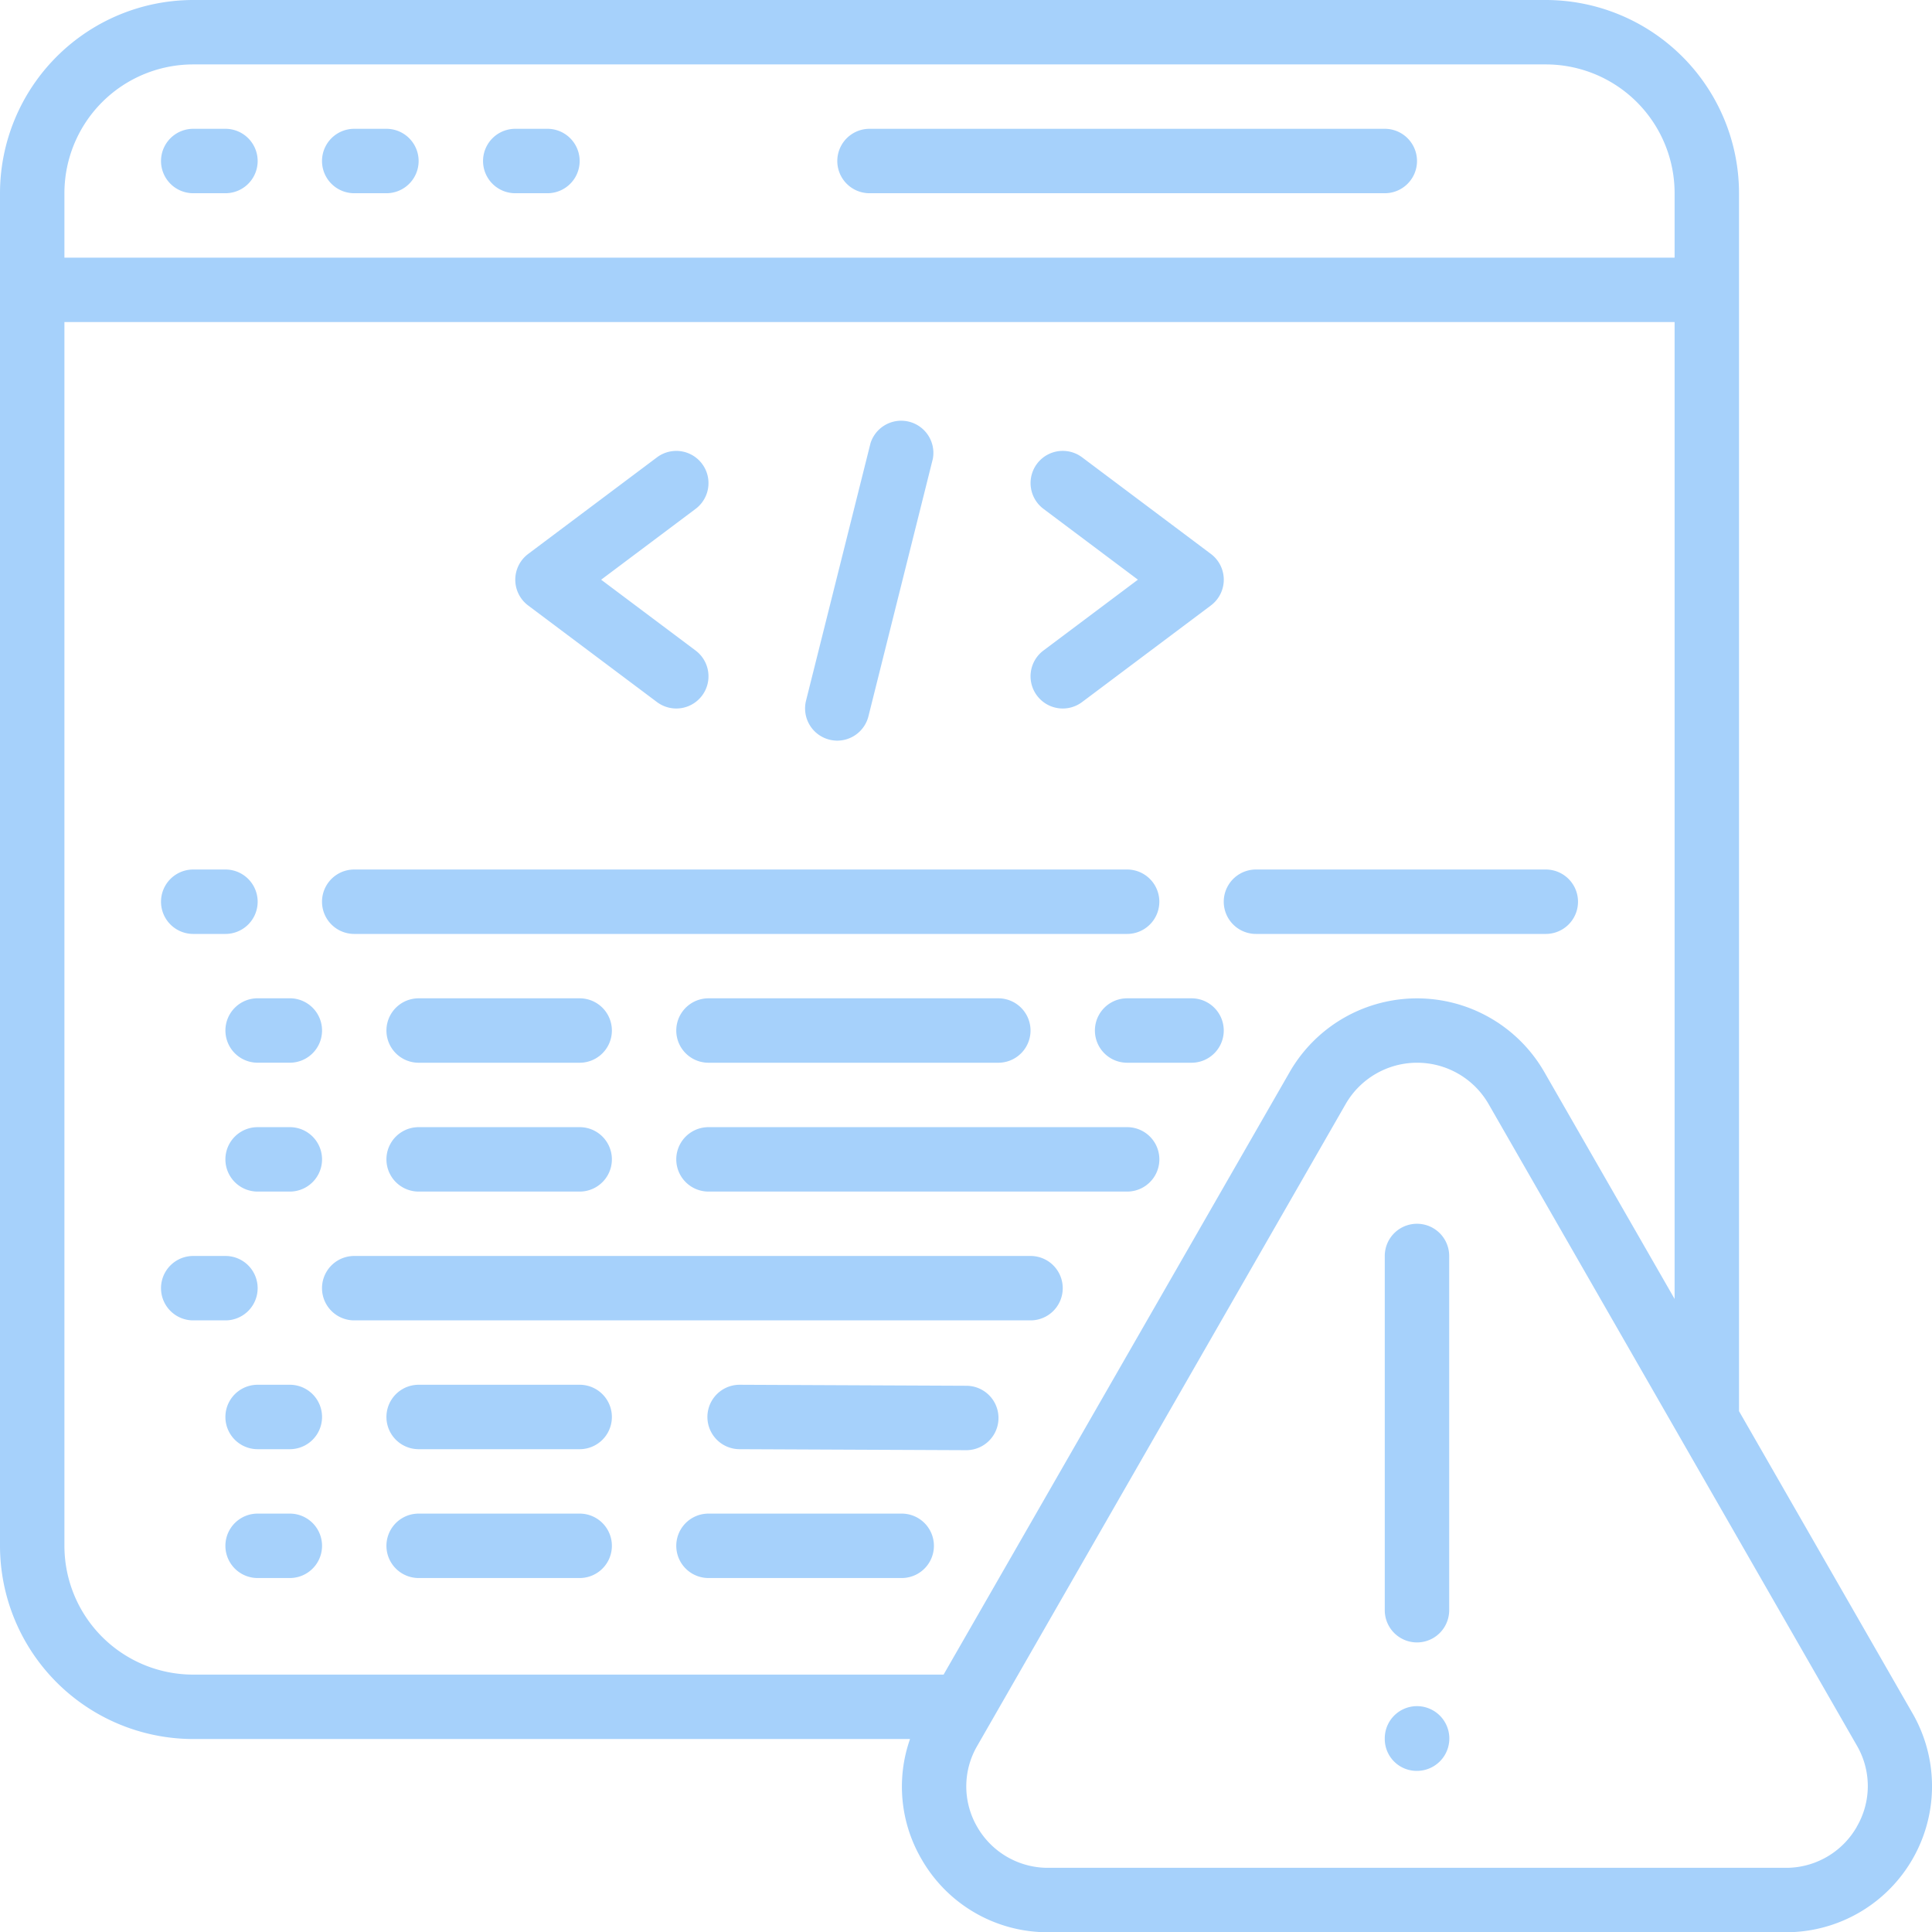 <svg id="code-error" xmlns="http://www.w3.org/2000/svg" width="61.992" height="62" viewBox="0 0 61.992 62">
  <path id="Path_27335" data-name="Path 27335" d="M55.8,45.28V6.2A6.206,6.206,0,0,0,49.6,0H6.2A6.206,6.206,0,0,0,0,6.2V49.6a6.206,6.206,0,0,0,6.2,6.2h23a4.611,4.611,0,0,0,.369,3.854A4.66,4.66,0,0,0,33.643,62H57.29a4.686,4.686,0,0,0,4.084-7.013ZM6.2,2.067H49.6A4.133,4.133,0,0,1,53.733,6.2V8.267H2.067V6.2A4.133,4.133,0,0,1,6.2,2.067ZM2.067,49.6V10.333H53.733V41.679l-4.184-7.287a4.712,4.712,0,0,0-8.163,0L30.277,53.733H6.2A4.133,4.133,0,0,1,2.067,49.6Zm57.51,9.02a2.615,2.615,0,0,1-2.287,1.313H33.643a2.615,2.615,0,0,1-2.287-1.313,2.583,2.583,0,0,1,0-2.6L43.18,35.422a2.646,2.646,0,0,1,4.582,0L59.585,56.016a2.583,2.583,0,0,1-.008,2.6Z" fill="#a6d1fb"/>
  <path id="Path_27336" data-name="Path 27336" d="M6.033,6.067H7.067A1.033,1.033,0,1,0,7.067,4H6.033a1.033,1.033,0,0,0,0,2.067Z" transform="translate(0.167 0.133)" fill="#a6d1fb"/>
  <path id="Path_27337" data-name="Path 27337" d="M11.033,6.067h1.033a1.033,1.033,0,1,0,0-2.067H11.033a1.033,1.033,0,1,0,0,2.067Z" transform="translate(0.333 0.133)" fill="#a6d1fb"/>
  <path id="Path_27338" data-name="Path 27338" d="M16.033,6.067h1.033a1.033,1.033,0,1,0,0-2.067H16.033a1.033,1.033,0,0,0,0,2.067Z" transform="translate(0.5 0.133)" fill="#a6d1fb"/>
  <path id="Path_27339" data-name="Path 27339" d="M27.033,6.067H43.567a1.033,1.033,0,1,0,0-2.067H27.033a1.033,1.033,0,1,0,0,2.067Z" transform="translate(0.867 0.133)" fill="#a6d1fb"/>
  <path id="Path_27340" data-name="Path 27340" d="M20.547,22.06a1.033,1.033,0,1,0,1.24-1.653l-3.031-2.273,3.031-2.273a1.033,1.033,0,1,0-1.24-1.653l-4.133,3.1a1.033,1.033,0,0,0,0,1.653Z" transform="translate(0.533 0.467)" fill="#a6d1fb"/>
  <path id="Path_27341" data-name="Path 27341" d="M32.207,21.853a1.033,1.033,0,0,0,1.447.207l4.133-3.1a1.033,1.033,0,0,0,0-1.653l-4.133-3.1a1.033,1.033,0,0,0-1.24,1.653l3.031,2.273-3.031,2.273A1.033,1.033,0,0,0,32.207,21.853Z" transform="translate(1.067 0.467)" fill="#a6d1fb"/>
  <path id="Path_27342" data-name="Path 27342" d="M25.783,23.3a1.051,1.051,0,0,0,.25.031,1.033,1.033,0,0,0,1-.783L29.1,14.283a1.033,1.033,0,0,0-2-.5L25.03,22.049A1.033,1.033,0,0,0,25.783,23.3Z" transform="translate(0.833 0.434)" fill="#a6d1fb"/>
  <path id="Path_27343" data-name="Path 27343" d="M6.033,29.067H7.067a1.033,1.033,0,1,0,0-2.067H6.033a1.033,1.033,0,0,0,0,2.067Z" transform="translate(0.167 0.9)" fill="#a6d1fb"/>
  <path id="Path_27344" data-name="Path 27344" d="M11.033,29.067h24.8a1.033,1.033,0,1,0,0-2.067h-24.8a1.033,1.033,0,1,0,0,2.067Z" transform="translate(0.333 0.9)" fill="#a6d1fb"/>
  <path id="Path_27345" data-name="Path 27345" d="M8.1,40.033A1.033,1.033,0,0,0,7.067,39H6.033a1.033,1.033,0,1,0,0,2.067H7.067A1.033,1.033,0,0,0,8.1,40.033Z" transform="translate(0.167 1.3)" fill="#a6d1fb"/>
  <path id="Path_27346" data-name="Path 27346" d="M33.767,40.033A1.033,1.033,0,0,0,32.733,39h-21.7a1.033,1.033,0,1,0,0,2.067h21.7A1.033,1.033,0,0,0,33.767,40.033Z" transform="translate(0.333 1.3)" fill="#a6d1fb"/>
  <path id="Path_27347" data-name="Path 27347" d="M7,32.033a1.033,1.033,0,0,0,1.033,1.033H9.067a1.033,1.033,0,0,0,0-2.067H8.033A1.033,1.033,0,0,0,7,32.033Z" transform="translate(0.233 1.033)" fill="#a6d1fb"/>
  <path id="Path_27348" data-name="Path 27348" d="M22.033,33.067h9.3a1.033,1.033,0,0,0,0-2.067h-9.3a1.033,1.033,0,0,0,0,2.067Z" transform="translate(0.7 1.033)" fill="#a6d1fb"/>
  <path id="Path_27349" data-name="Path 27349" d="M18.2,31H13.033a1.033,1.033,0,0,0,0,2.067H18.2A1.033,1.033,0,0,0,18.2,31Z" transform="translate(0.4 1.033)" fill="#a6d1fb"/>
  <path id="Path_27350" data-name="Path 27350" d="M9.067,35H8.033a1.033,1.033,0,0,0,0,2.067H9.067a1.033,1.033,0,0,0,0-2.067Z" transform="translate(0.233 1.167)" fill="#a6d1fb"/>
  <path id="Path_27351" data-name="Path 27351" d="M35.467,35H22.033a1.033,1.033,0,0,0,0,2.067H35.467a1.033,1.033,0,0,0,0-2.067Z" transform="translate(0.7 1.167)" fill="#a6d1fb"/>
  <path id="Path_27352" data-name="Path 27352" d="M18.2,35H13.033a1.033,1.033,0,0,0,0,2.067H18.2A1.033,1.033,0,0,0,18.2,35Z" transform="translate(0.4 1.167)" fill="#a6d1fb"/>
  <path id="Path_27353" data-name="Path 27353" d="M9.067,43H8.033a1.033,1.033,0,1,0,0,2.067H9.067a1.033,1.033,0,1,0,0-2.067Z" transform="translate(0.233 1.433)" fill="#a6d1fb"/>
  <path id="Path_27354" data-name="Path 27354" d="M30.273,43.032,23,43h0a1.033,1.033,0,1,0,0,2.067l7.273.032h0a1.033,1.033,0,1,0,0-2.067Z" transform="translate(0.732 1.433)" fill="#a6d1fb"/>
  <path id="Path_27355" data-name="Path 27355" d="M18.2,43H13.033a1.033,1.033,0,1,0,0,2.067H18.2A1.033,1.033,0,1,0,18.2,43Z" transform="translate(0.4 1.433)" fill="#a6d1fb"/>
  <path id="Path_27356" data-name="Path 27356" d="M9.067,47H8.033a1.033,1.033,0,1,0,0,2.067H9.067a1.033,1.033,0,1,0,0-2.067Z" transform="translate(0.233 1.567)" fill="#a6d1fb"/>
  <path id="Path_27357" data-name="Path 27357" d="M28.233,47h-6.2a1.033,1.033,0,1,0,0,2.067h6.2a1.033,1.033,0,1,0,0-2.067Z" transform="translate(0.7 1.567)" fill="#a6d1fb"/>
  <path id="Path_27358" data-name="Path 27358" d="M18.2,47H13.033a1.033,1.033,0,1,0,0,2.067H18.2A1.033,1.033,0,1,0,18.2,47Z" transform="translate(0.4 1.567)" fill="#a6d1fb"/>
  <path id="Path_27359" data-name="Path 27359" d="M39.033,29.067h9.3a1.033,1.033,0,1,0,0-2.067h-9.3a1.033,1.033,0,1,0,0,2.067Z" transform="translate(1.267 0.9)" fill="#a6d1fb"/>
  <path id="Path_27360" data-name="Path 27360" d="M37.1,31H35.033a1.033,1.033,0,0,0,0,2.067H37.1A1.033,1.033,0,0,0,37.1,31Z" transform="translate(1.133 1.033)" fill="#a6d1fb"/>
  <path id="Path_27361" data-name="Path 27361" d="M44.033,38A1.033,1.033,0,0,0,43,39.033V50.4a1.033,1.033,0,1,0,2.067,0V39.033A1.033,1.033,0,0,0,44.033,38Z" transform="translate(1.433 1.267)" fill="#a6d1fb"/>
  <path id="Path_27362" data-name="Path 27362" d="M44.033,52.979A1.033,1.033,0,0,0,43,54.012v.022a1.023,1.023,0,0,0,1.033,1.022,1.038,1.038,0,1,0,0-2.077Z" transform="translate(1.433 1.766)" fill="#a6d1fb"/>
</svg>
